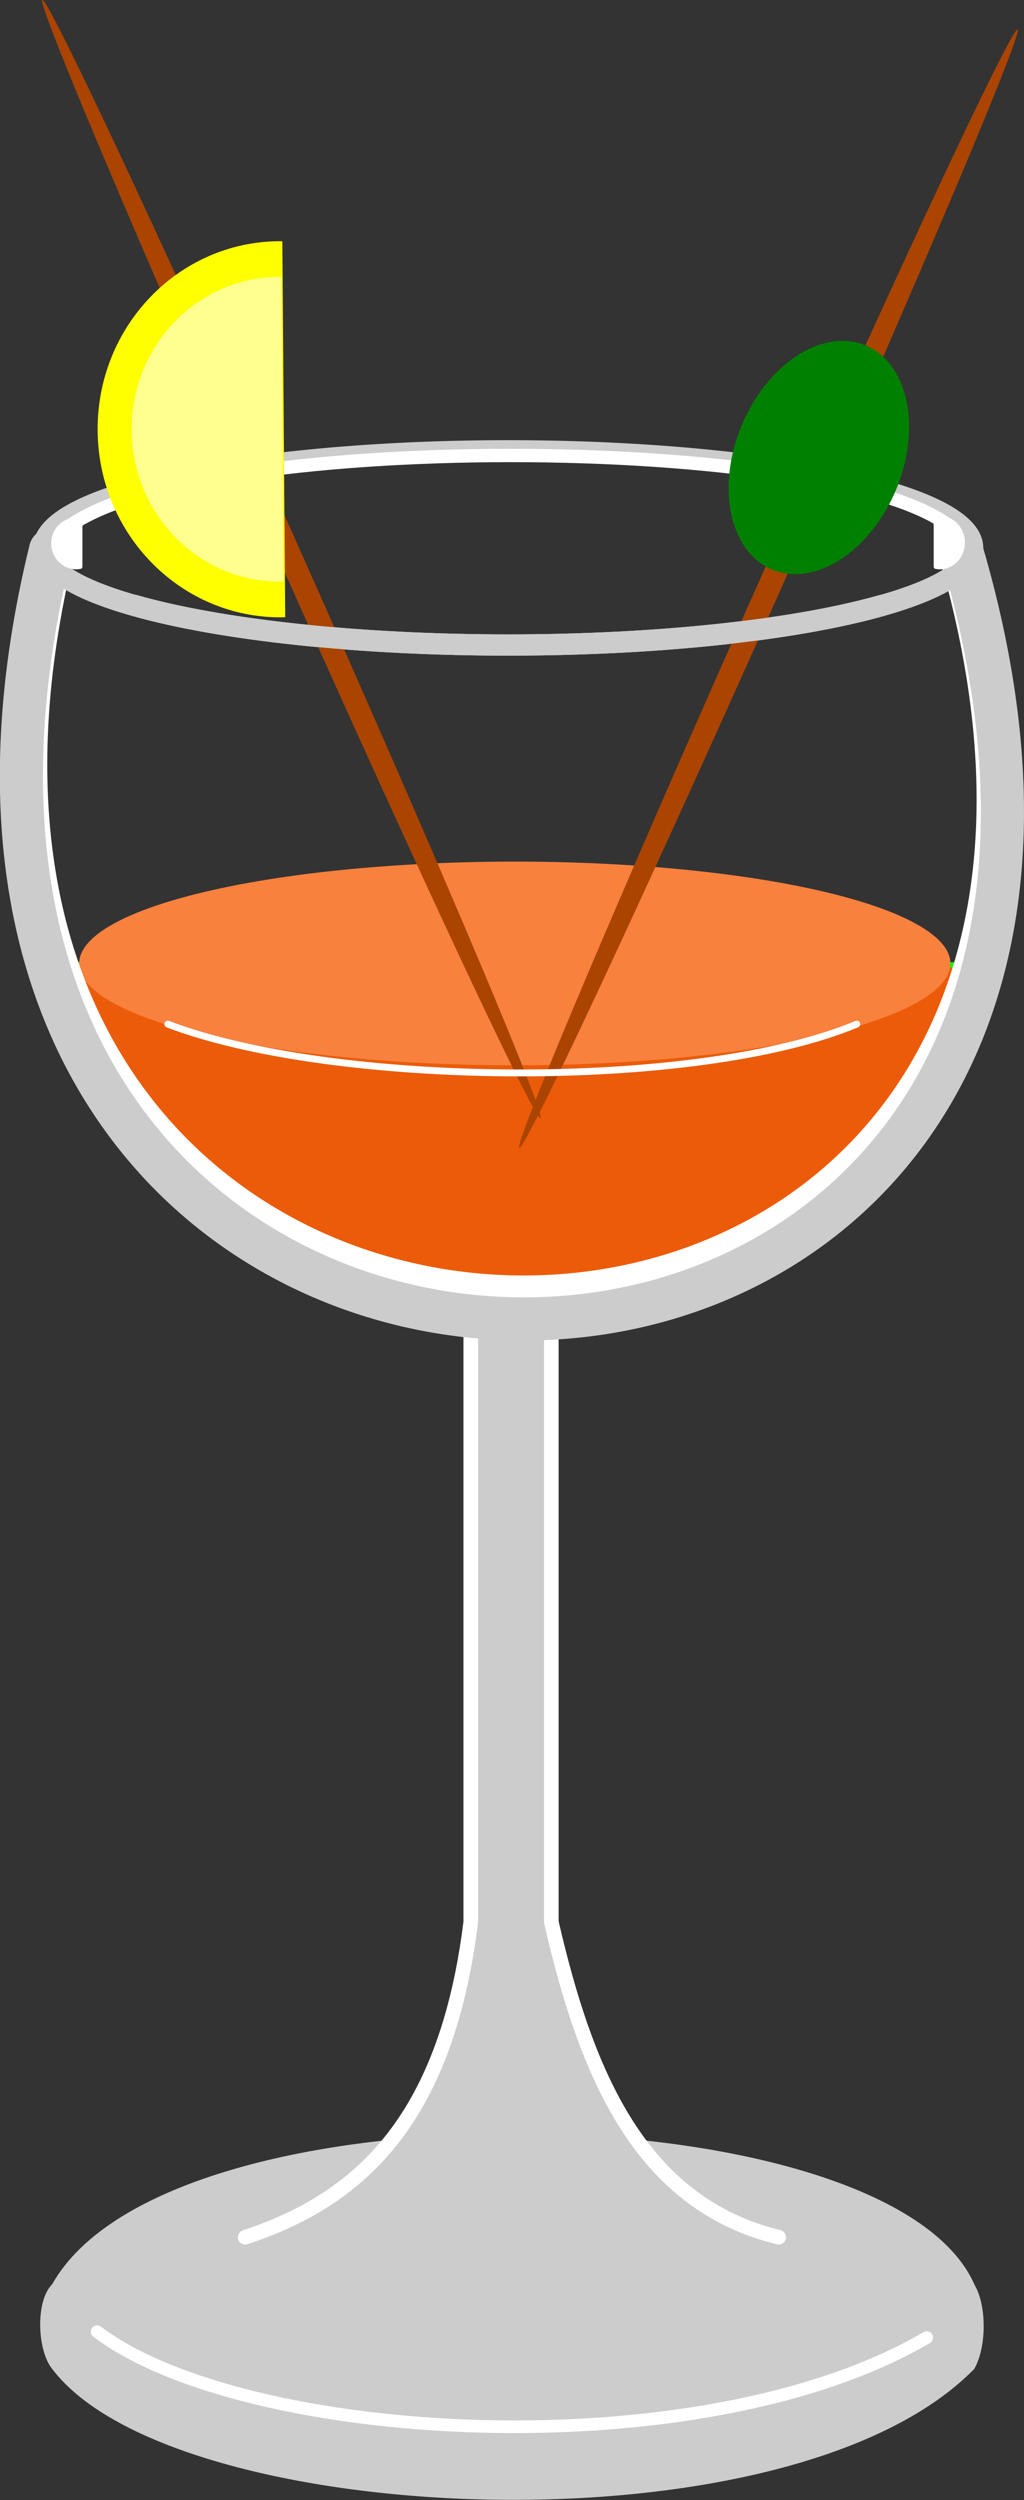<?xml version="1.0" encoding="UTF-8" standalone="no"?>
<svg id="svg4268" xmlns:rdf="http://www.w3.org/1999/02/22-rdf-syntax-ns#" xmlns="http://www.w3.org/2000/svg" height="279.71mm" width="114.63mm" version="1.1" xmlns:cc="http://creativecommons.org/ns#" xmlns:dc="http://purl.org/dc/elements/1.1/" viewBox="0 0 406.171 991.099">
<rect x="0" y="0" width="406.171" height="991.099" fill="#333333" stroke="none"/>
<g id="layer1" transform="translate(-190.15 122.24)">
<g id="g4898" transform="matrix(1.498 0 0 1.498 -94.718 -432.79)">
<path id="rect3220" style="color:#000000" d="m205.07 812.64c30.203-54.321 220.1-50.57 241.97 0 2.88 4.84 3.075 15.073 0 20.751-48.665 49.332-210.56 41.447-241.97 0-3.642-4.435-4.095-16.937 0-20.751z" stroke="#ccc" stroke-width="2.718" fill="#ccc"/>
<path id="path3223" stroke-linejoin="round" style="color:#000000" d="m215.87 824.34c38.883 29.471 159.39 36.826 219.68 1.582" stroke="#fff" stroke-linecap="round" stroke-width="3.345" fill="none"/>
<g>
<path id="path3165" stroke-linejoin="round" style="color:#000000" d="m255.09 799.36c29.259-9.638 53.076-29.847 59.727-83.396v-163.59h21.331v163.59c9.223 40.029 23.438 74.427 60.201 83.396" stroke="#fff" stroke-linecap="round" stroke-width="3.866" fill="#ccc"/>
<path id="path3980" style="color:#000000" d="m204.74 462.68h245l-10.254 30.396-15.747 22.339-31.861 26.001-26.001 10.62-28.565 5.859-27.832-2.93-26.367-6.958-21.973-8.789-18.677-13.916-17.944-19.043-10.62-16.48-5.493-10.62z" stroke="#0f0" stroke-width="1.473px" fill="#ec5b09"/>
<path id="path3982" style="color:#000000" fill="#f8813e" d="m441.81 462.27a115.34 26.949 0 0 1 -115.09 26.95 115.34 26.949 0 0 1 -115.59 -26.83 115.34 26.949 0 0 1 114.59 -27.07 115.34 26.949 0 0 1 116.09 26.72"/>
</g>
<g stroke-linejoin="round" stroke-linecap="round" fill="none">
<path id="path3949" style="color:#000000" d="m204.51 352.28c-64.417 264.66 316.7 263.64 239.39 0h0.727" stroke="#fff" stroke-width="11.086"/>
<path id="path3935" style="color:#000000" d="m203.55 352.85c-66.509 271.85 320.98 270.8 241.16 0" stroke="#ccc" stroke-width="11.417"/>
<path id="path3953" style="color:#000000" stroke="#ccc" stroke-width="5.63" d="m447.7 352.31a122.99 25.698 0 0 1 -122.72 25.69 122.99 25.698 0 0 1 -123.25 -25.58 122.99 25.698 0 0 1 122.18 -25.81 122.99 25.698 0 0 1 123.79 25.47"/>
</g>
<g id="g3966" stroke-linejoin="round" transform="matrix(1.117 0 0 1.122 -161.9 70.479)" stroke="#fff" stroke-linecap="round">
<path id="path3957" style="color:#000000" d="m330.04 247.29c27.972-24.004 184.92-23.638 211.3-0.351" stroke-width="3.151" fill="none"/>
<path id="path3959" style="color:#000000" d="m332.75 244.54c-2.764 0.286-4.921 2.694-4.921 5.59 0 3.09 2.454 5.59 5.482 5.59 0.312 0 0.606-0.047 0.903-0.098v-11.017c-0.299-0.052-0.59-0.065-0.903-0.065-0.189 0-0.376-0.019-0.561 0z" stroke-width="1.021" fill="#fff"/>
<path id="path3964" style="color:#000000" d="m538.5 244.17c2.758 0.296 4.909 2.782 4.909 5.774 0 3.191-2.448 5.774-5.469 5.774-0.311 0-0.604-0.049-0.901-0.101v-11.379c0.298-0.053 0.588-0.068 0.901-0.068 0.189 0 0.375-0.02 0.559 0z" stroke-width="1.036" fill="#fff"/>
</g>
<g>
<path id="path3988" style="color:#000000" d="m-504.32 180.94a3.047 162.08 0 0 1 -3.041 162.08 3.047 162.08 0 0 1 -3.054 -161.38 3.047 162.08 0 0 1 3.027 -162.78 3.047 162.08 0 0 1 3.067 160.67" transform="matrix(-.921 -.39 -.407 .913 0 0)" fill="#a40"/>
<path id="path3990" style="color:#000000" d="m-479.86 146.38a22.142 32.142 0 0 1 -22.094 32.142 22.142 32.142 0 0 1 -22.19 -32.002 22.142 32.142 0 0 1 21.998 -32.28 22.142 32.142 0 0 1 22.285 31.862" transform="matrix(-.923 -.385 -.385 .923 0 0)" fill="#008000"/>
<path id="path4039" style="color:#000000" d="m102.57 431.6a3.047 162.08 0 0 1 -3.041 162.08 3.047 162.08 0 0 1 -3.054 -161.38 3.047 162.08 0 0 1 3.027 -162.78 3.047 162.08 0 0 1 3.067 160.67" transform="matrix(.921 -.39 .407 .913 0 0)" fill="#a40"/>
</g>
<path id="path3986" stroke-linejoin="round" style="color:#000000" d="m234.61 478.33c43.517 16.647 139.79 17.783 182.41 0" stroke="#fff" stroke-linecap="round" stroke-width="1.826" fill="none"/>
<path id="path4015" style="color:#000000" d="m264.01 271.14c0.306-0.002 0.609 0.012 0.914 0.016l0.759 99.488c-0.305 0.008-0.607 0.028-0.913 0.03-26.714 0.204-48.543-21.913-48.753-49.398l-0.003-0.434c0.022-27.317 21.447-49.499 47.997-49.702z" fill="#ff0"/>
<path id="path4891" stroke-linejoin="round" style="color:#000000" d="m225.63 367.48c23.179 6.62 60.091 10.531 99.35 10.525 39.076-0.029 75.761-3.936 98.832-10.525" stroke="#ccc" stroke-linecap="round" stroke-width="5.63" fill="none"/>
<path id="path4896" style="color:#000000" d="m263.9 280.59c0.248-0.002 0.493 0.01 0.74 0.013l0.615 80.585c-0.247 0.006-0.492 0.022-0.74 0.024-21.638 0.165-39.32-17.75-39.49-40.012l-0.003-0.351c0.018-22.127 17.372-40.094 38.878-40.258z" fill="#ffff90"/>
</g>
</g>
</svg>
